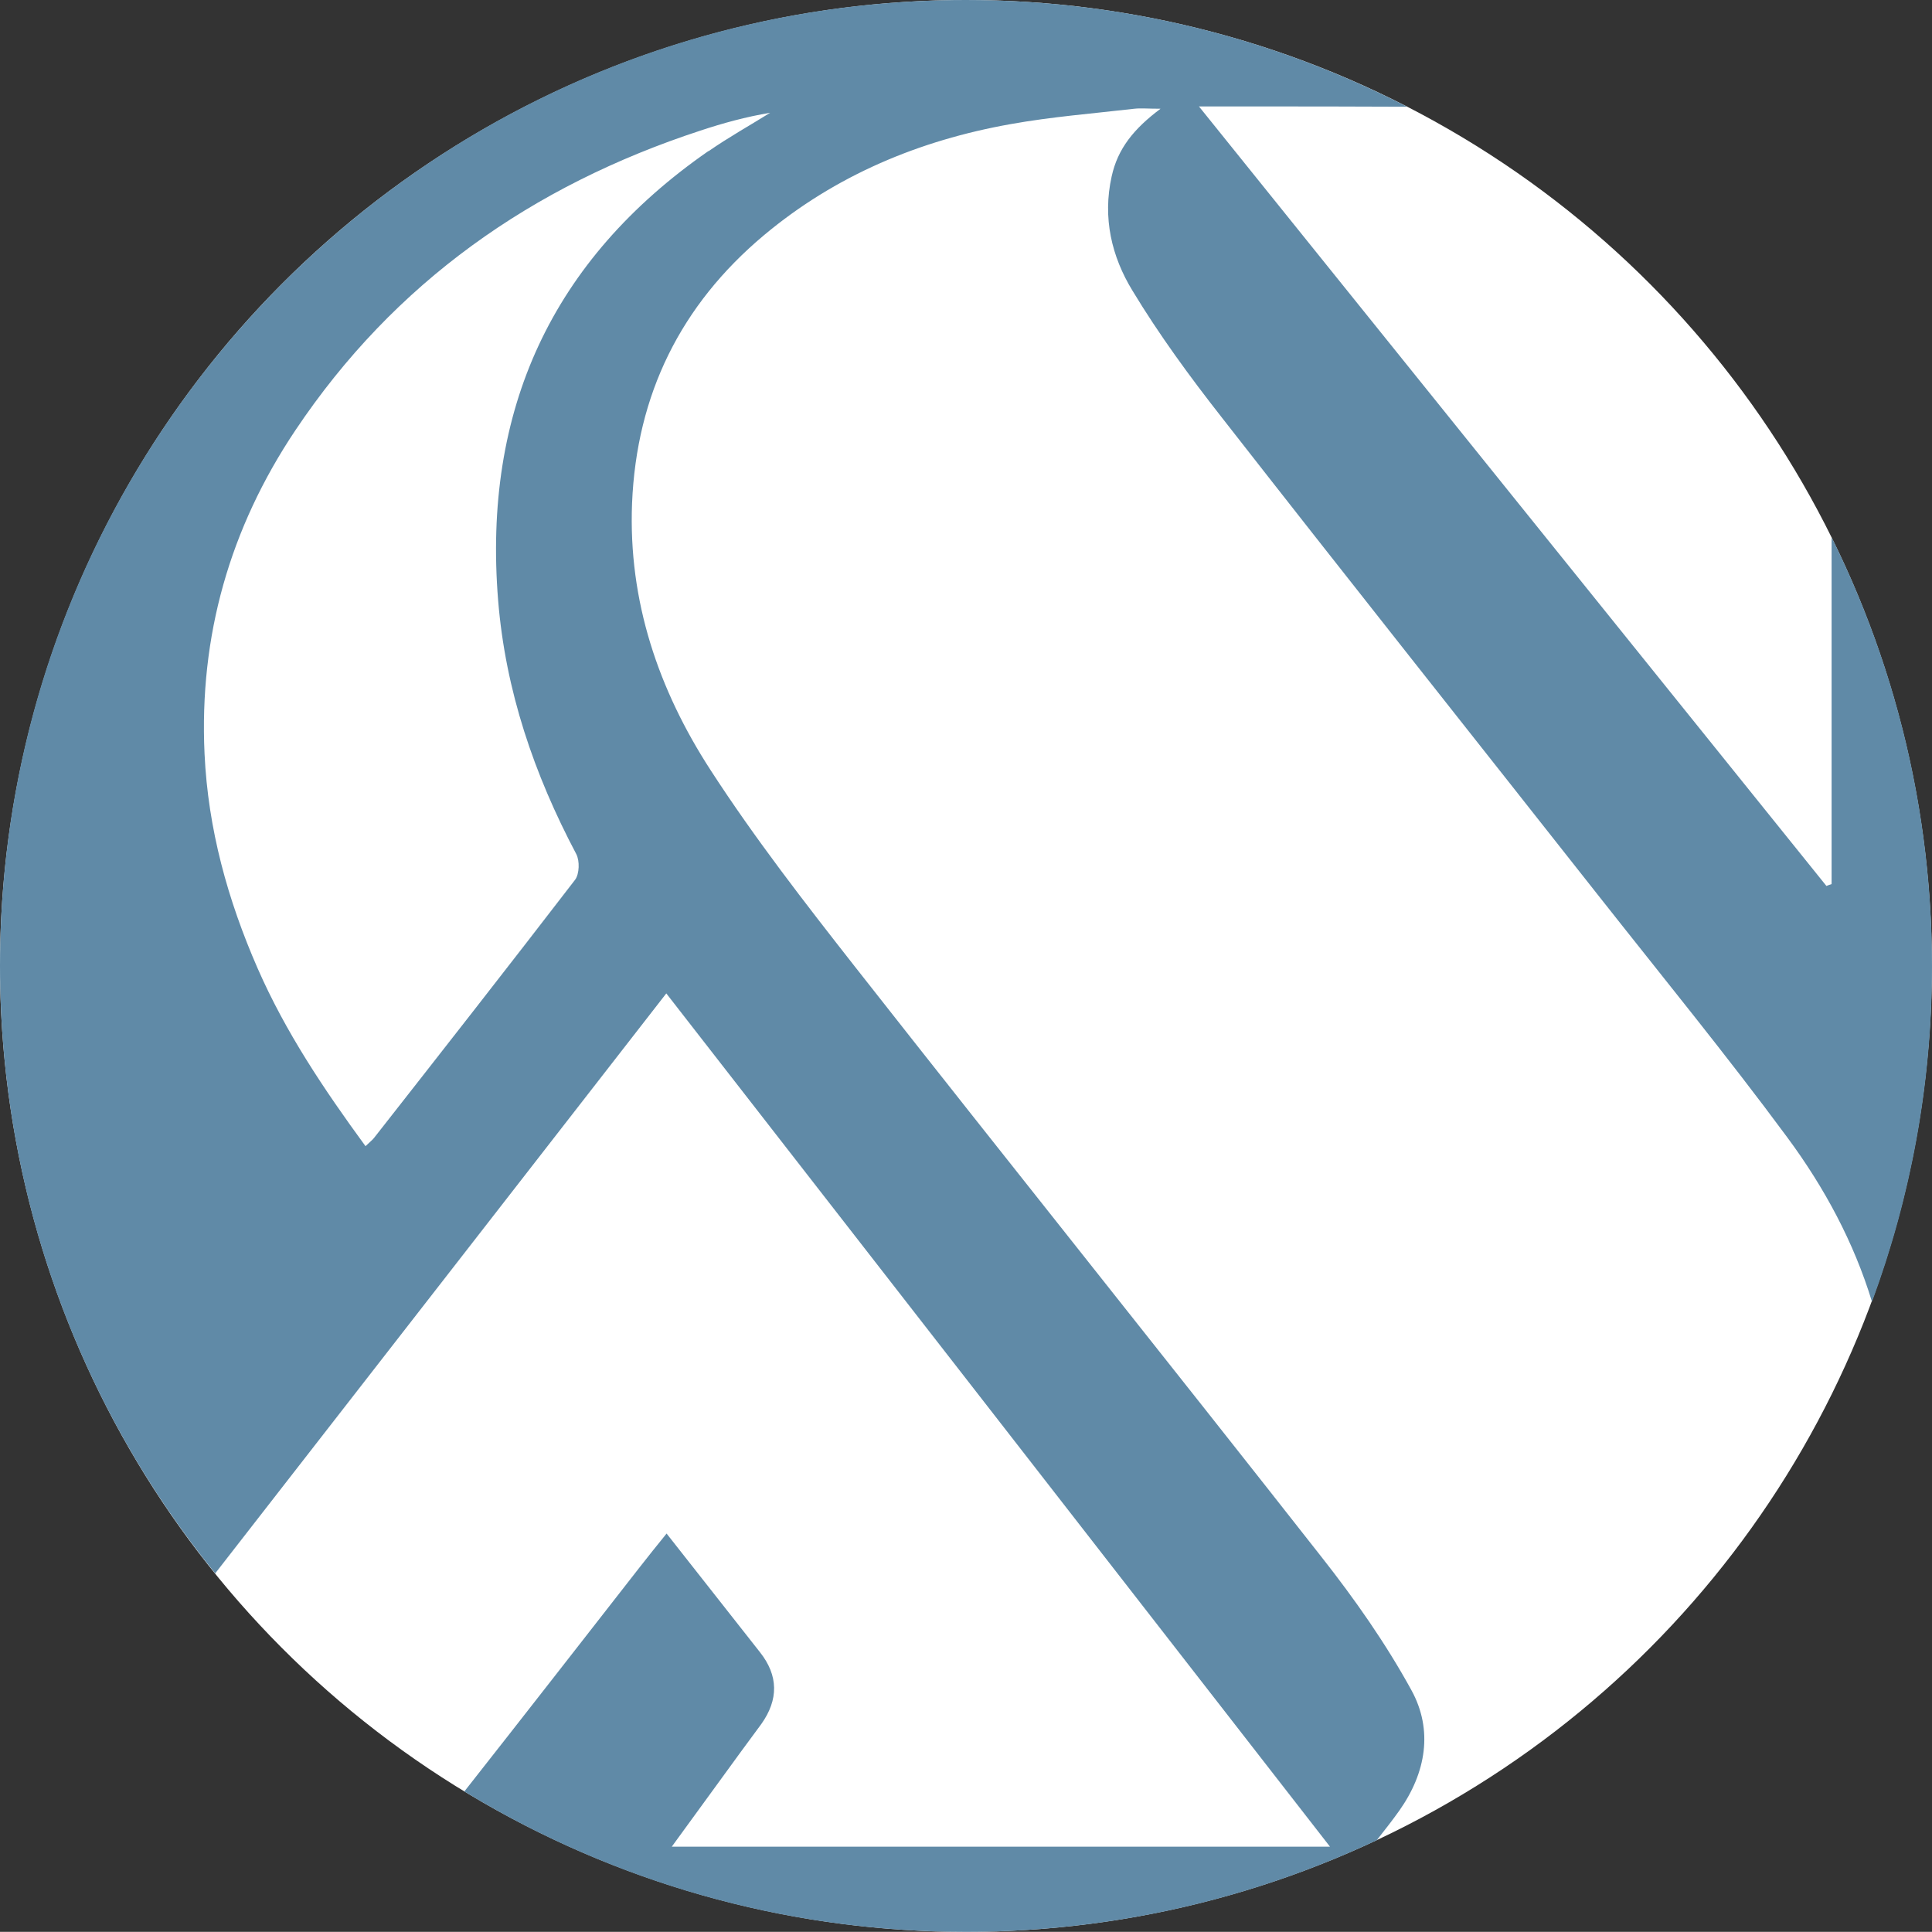 <svg xmlns="http://www.w3.org/2000/svg" id="_&#x30EC;&#x30A4;&#x30E4;&#x30FC;_1" data-name=" &#x30EC;&#x30A4;&#x30E4;&#x30FC; 1" viewBox="0 0 134.31 134.3"><rect x="0" y="0" width="134.31" height="134.3" fill="#333333" stroke="none"/><defs><style>      .cls-1 {        isolation: isolate;      }      .cls-2 {        fill: #608aa7;        fill-rule: evenodd;      }      .cls-2, .cls-3 {        stroke-width: 0px;      }      .cls-3 {        fill: #fff;      }    </style></defs><circle class="cls-3" cx="67.15" cy="67.15" r="67.15"></circle><g id="_&#x5F62;&#x72B6;_1" data-name=" &#x5F62;&#x72B6; 1" class="cls-1"><g id="_&#x5F62;&#x72B6;_1-2" data-name=" &#x5F62;&#x72B6; 1-2"><path class="cls-2" d="M127.33,37.39v24.07c-.12.04-.24.08-.36.13-14.44-17.94-28.89-35.88-43.62-54.19h3.17c3.77,0,7.53,0,11.3.02C88.62,2.69,78.2,0,67.15,0,30.07,0,0,30.06,0,67.14c0,16.01,5.61,30.7,14.96,42.24,10.47-13.46,20.9-26.86,31.36-40.32,15.4,19.79,30.68,39.44,46.14,59.32h-45.76c1.72-2.36,3.27-4.49,4.82-6.62.46-.64.94-1.26,1.4-1.9,1.22-1.71,1.19-3.38-.08-4.99-2.13-2.7-4.25-5.4-6.5-8.26-.67.83-1.27,1.57-1.86,2.33-4.06,5.2-8.12,10.42-12.2,15.6,10.16,6.19,22.1,9.76,34.87,9.76,10.21,0,19.89-2.29,28.56-6.37.59-.75,1.1-1.4,1.57-2.06,1.86-2.63,2.36-5.6.84-8.37-1.78-3.25-3.95-6.34-6.25-9.26-10.76-13.71-21.66-27.32-32.43-41.03-3.49-4.45-6.97-8.93-10.04-13.67-3.62-5.58-5.73-11.75-5.46-18.55.31-7.56,3.38-13.78,9.16-18.63,4.98-4.17,10.8-6.6,17.15-7.73,2.84-.51,5.74-.74,8.61-1.07.46-.05.93,0,1.82,0-1.86,1.39-2.98,2.78-3.4,4.71-.64,2.88,0,5.57,1.45,7.94,1.85,3.06,3.98,5.97,6.19,8.79,8.7,11.14,17.49,22.21,26.24,33.31,4.39,5.57,8.88,11.06,13.09,16.76,2.59,3.5,4.63,7.3,5.89,11.43,2.69-7.27,4.17-15.12,4.17-23.33,0-10.69-2.51-20.79-6.95-29.76l-.03-.02h0ZM49.25,10.5c-10.92,7.58-15.69,18.05-14.62,31.24.51,6.28,2.5,12.09,5.43,17.63.25.47.22,1.39-.08,1.79-4.62,6.01-9.3,11.98-13.98,17.95-.12.15-.27.26-.59.57-2.92-3.99-5.56-7.94-7.49-12.34-2.09-4.77-3.46-9.72-3.7-14.94-.38-8.19,1.76-15.68,6.31-22.48,6.89-10.3,16.47-17.01,28.16-20.84,1.57-.52,3.17-.96,4.85-1.24-1.43.89-2.9,1.71-4.28,2.67h-.01Z"></path></g></g></svg>